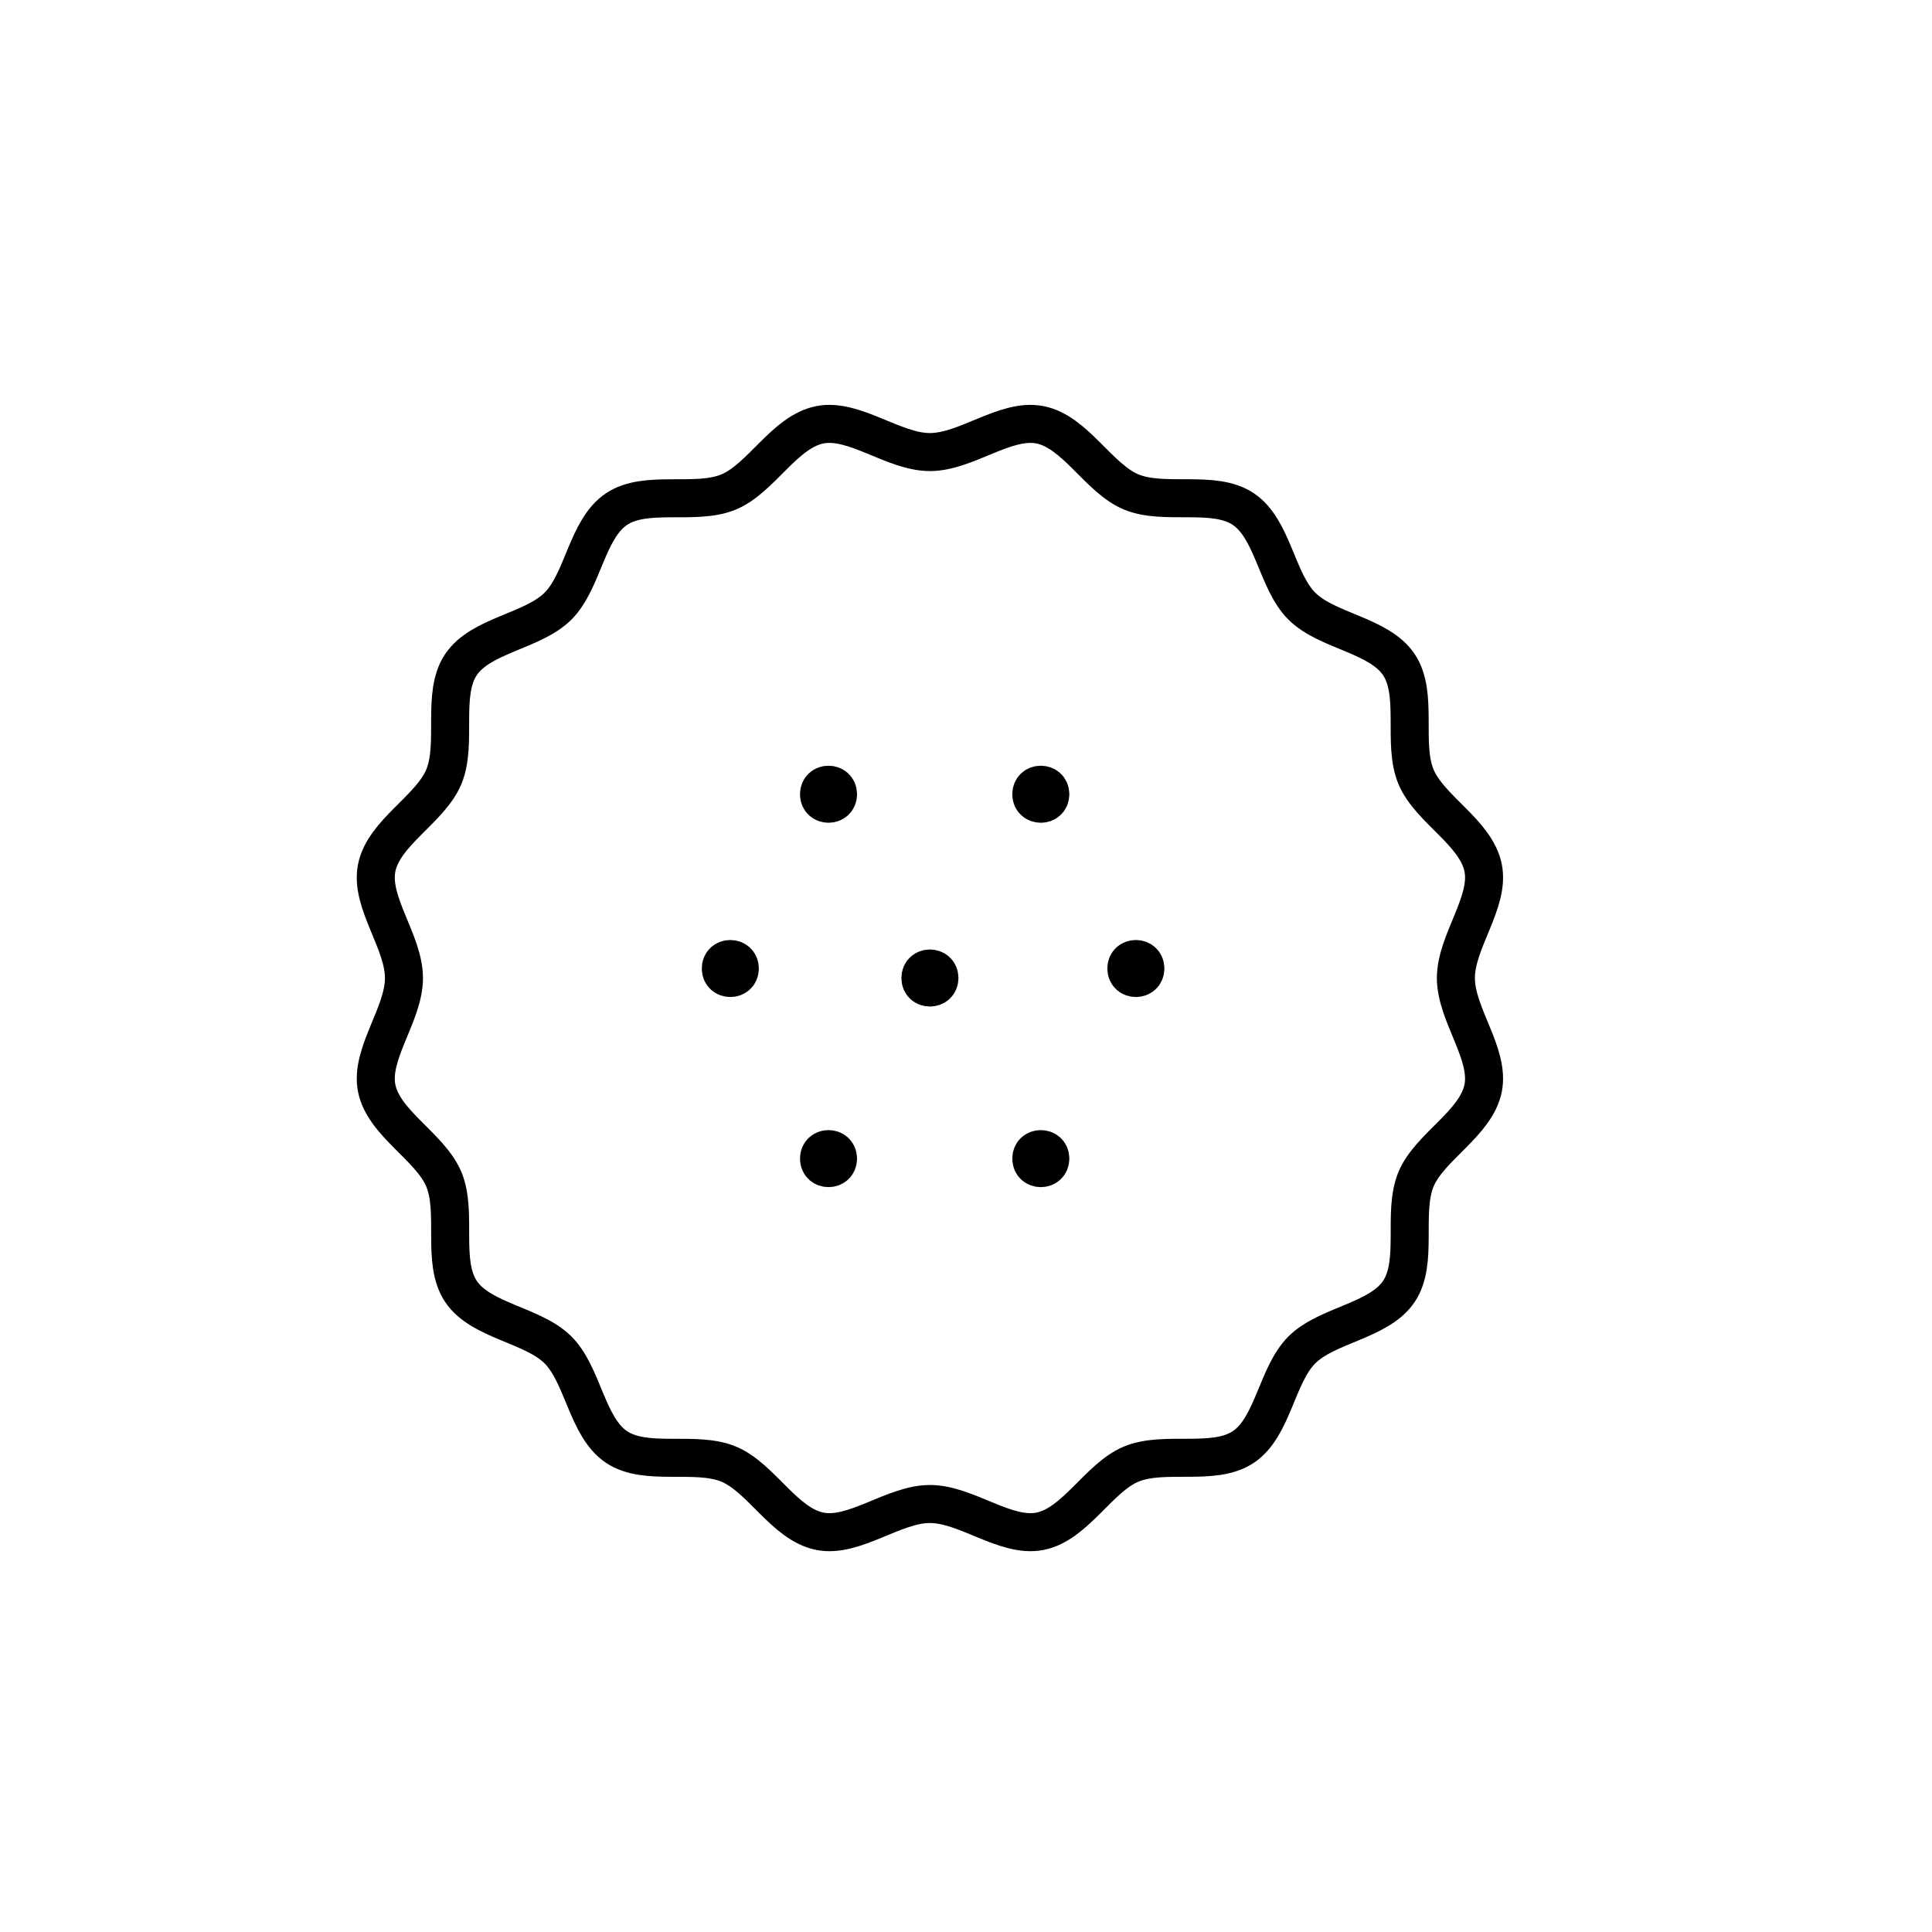 <?xml version="1.0" encoding="UTF-8"?>
<!-- Uploaded to: SVG Repo, www.svgrepo.com, Generator: SVG Repo Mixer Tools -->
<svg width="800px" height="800px" version="1.1" viewBox="144 144 512 512" xmlns="http://www.w3.org/2000/svg">
 <g fill="none" stroke="#000000" stroke-linecap="round" stroke-linejoin="round" stroke-miterlimit="10" stroke-width="2">
  <path transform="matrix(5.038 0 0 5.038 148.09 148.09)" d="m75.771 50.634c0-1.914 1.793-3.979 1.435-5.788-0.369-1.864-2.823-3.087-3.535-4.802-0.724-1.745 0.14-4.343-0.899-5.894-1.046-1.563-3.781-1.754-5.106-3.079-1.325-1.325-1.516-4.059-3.079-5.106-1.551-1.038-4.149-0.175-5.894-0.898-1.715-0.711-2.937-3.166-4.802-3.534-1.809-0.358-3.874 1.435-5.788 1.435-1.914 0-3.979-1.793-5.788-1.435-1.864 0.369-3.087 2.823-4.802 3.535-1.745 0.724-4.343-0.14-5.894 0.899-1.563 1.046-1.754 3.781-3.079 5.106-1.325 1.325-4.059 1.516-5.106 3.079-1.038 1.551-0.175 4.149-0.898 5.894-0.711 1.715-3.166 2.937-3.534 4.802-0.358 1.809 1.435 3.874 1.435 5.788 0 1.914-1.793 3.979-1.435 5.788 0.369 1.864 2.823 3.087 3.535 4.802 0.724 1.745-0.14 4.343 0.899 5.894 1.046 1.563 3.781 1.754 5.106 3.079 1.325 1.325 1.516 4.059 3.079 5.106 1.551 1.038 4.149 0.175 5.894 0.898 1.715 0.711 2.937 3.166 4.802 3.534 1.809 0.358 3.874-1.435 5.788-1.435 1.914 0 3.979 1.793 5.788 1.435 1.864-0.369 3.087-2.823 4.802-3.535 1.745-0.724 4.343 0.14 5.894-0.899 1.563-1.046 1.754-3.781 3.079-5.106 1.325-1.325 4.059-1.516 5.106-3.079 1.038-1.551 0.175-4.149 0.898-5.894 0.711-1.715 3.166-2.937 3.534-4.802 0.357-1.809-1.435-3.874-1.435-5.788z"/>
  <path transform="matrix(5.038 0 0 5.038 148.09 148.09)" d="m48.604 50.634c0 0.667-1 0.667-1 0 0-0.667 1-0.667 1 0"/>
  <path transform="matrix(5.038 0 0 5.038 148.09 148.09)" d="m43.27 40.967c0 0.667-1 0.667-1 0 0-0.667 1-0.667 1 0"/>
  <path transform="matrix(5.038 0 0 5.038 148.09 148.09)" d="m43.27 60.134c0 0.667-1 0.667-1 0 0-0.667 1-0.667 1 0"/>
  <path transform="matrix(5.038 0 0 5.038 148.09 148.09)" d="m54.437 60.134c0 0.667-1 0.667-1 0 0-0.667 1-0.667 1 0"/>
  <path transform="matrix(5.038 0 0 5.038 148.09 148.09)" d="m54.437 40.967c0 0.667-1 0.667-1 0 0-0.667 1-0.667 1 0"/>
  <path transform="matrix(5.038 0 0 5.038 148.09 148.09)" d="m59.437 50.134c0 0.667-1 0.667-1 0 0-0.666 1-0.666 1 0"/>
  <path transform="matrix(5.038 0 0 5.038 148.09 148.09)" d="m38.104 50.134c0 0.667-1 0.667-1 0 0-0.666 1-0.666 1 0"/>
 </g>
</svg>